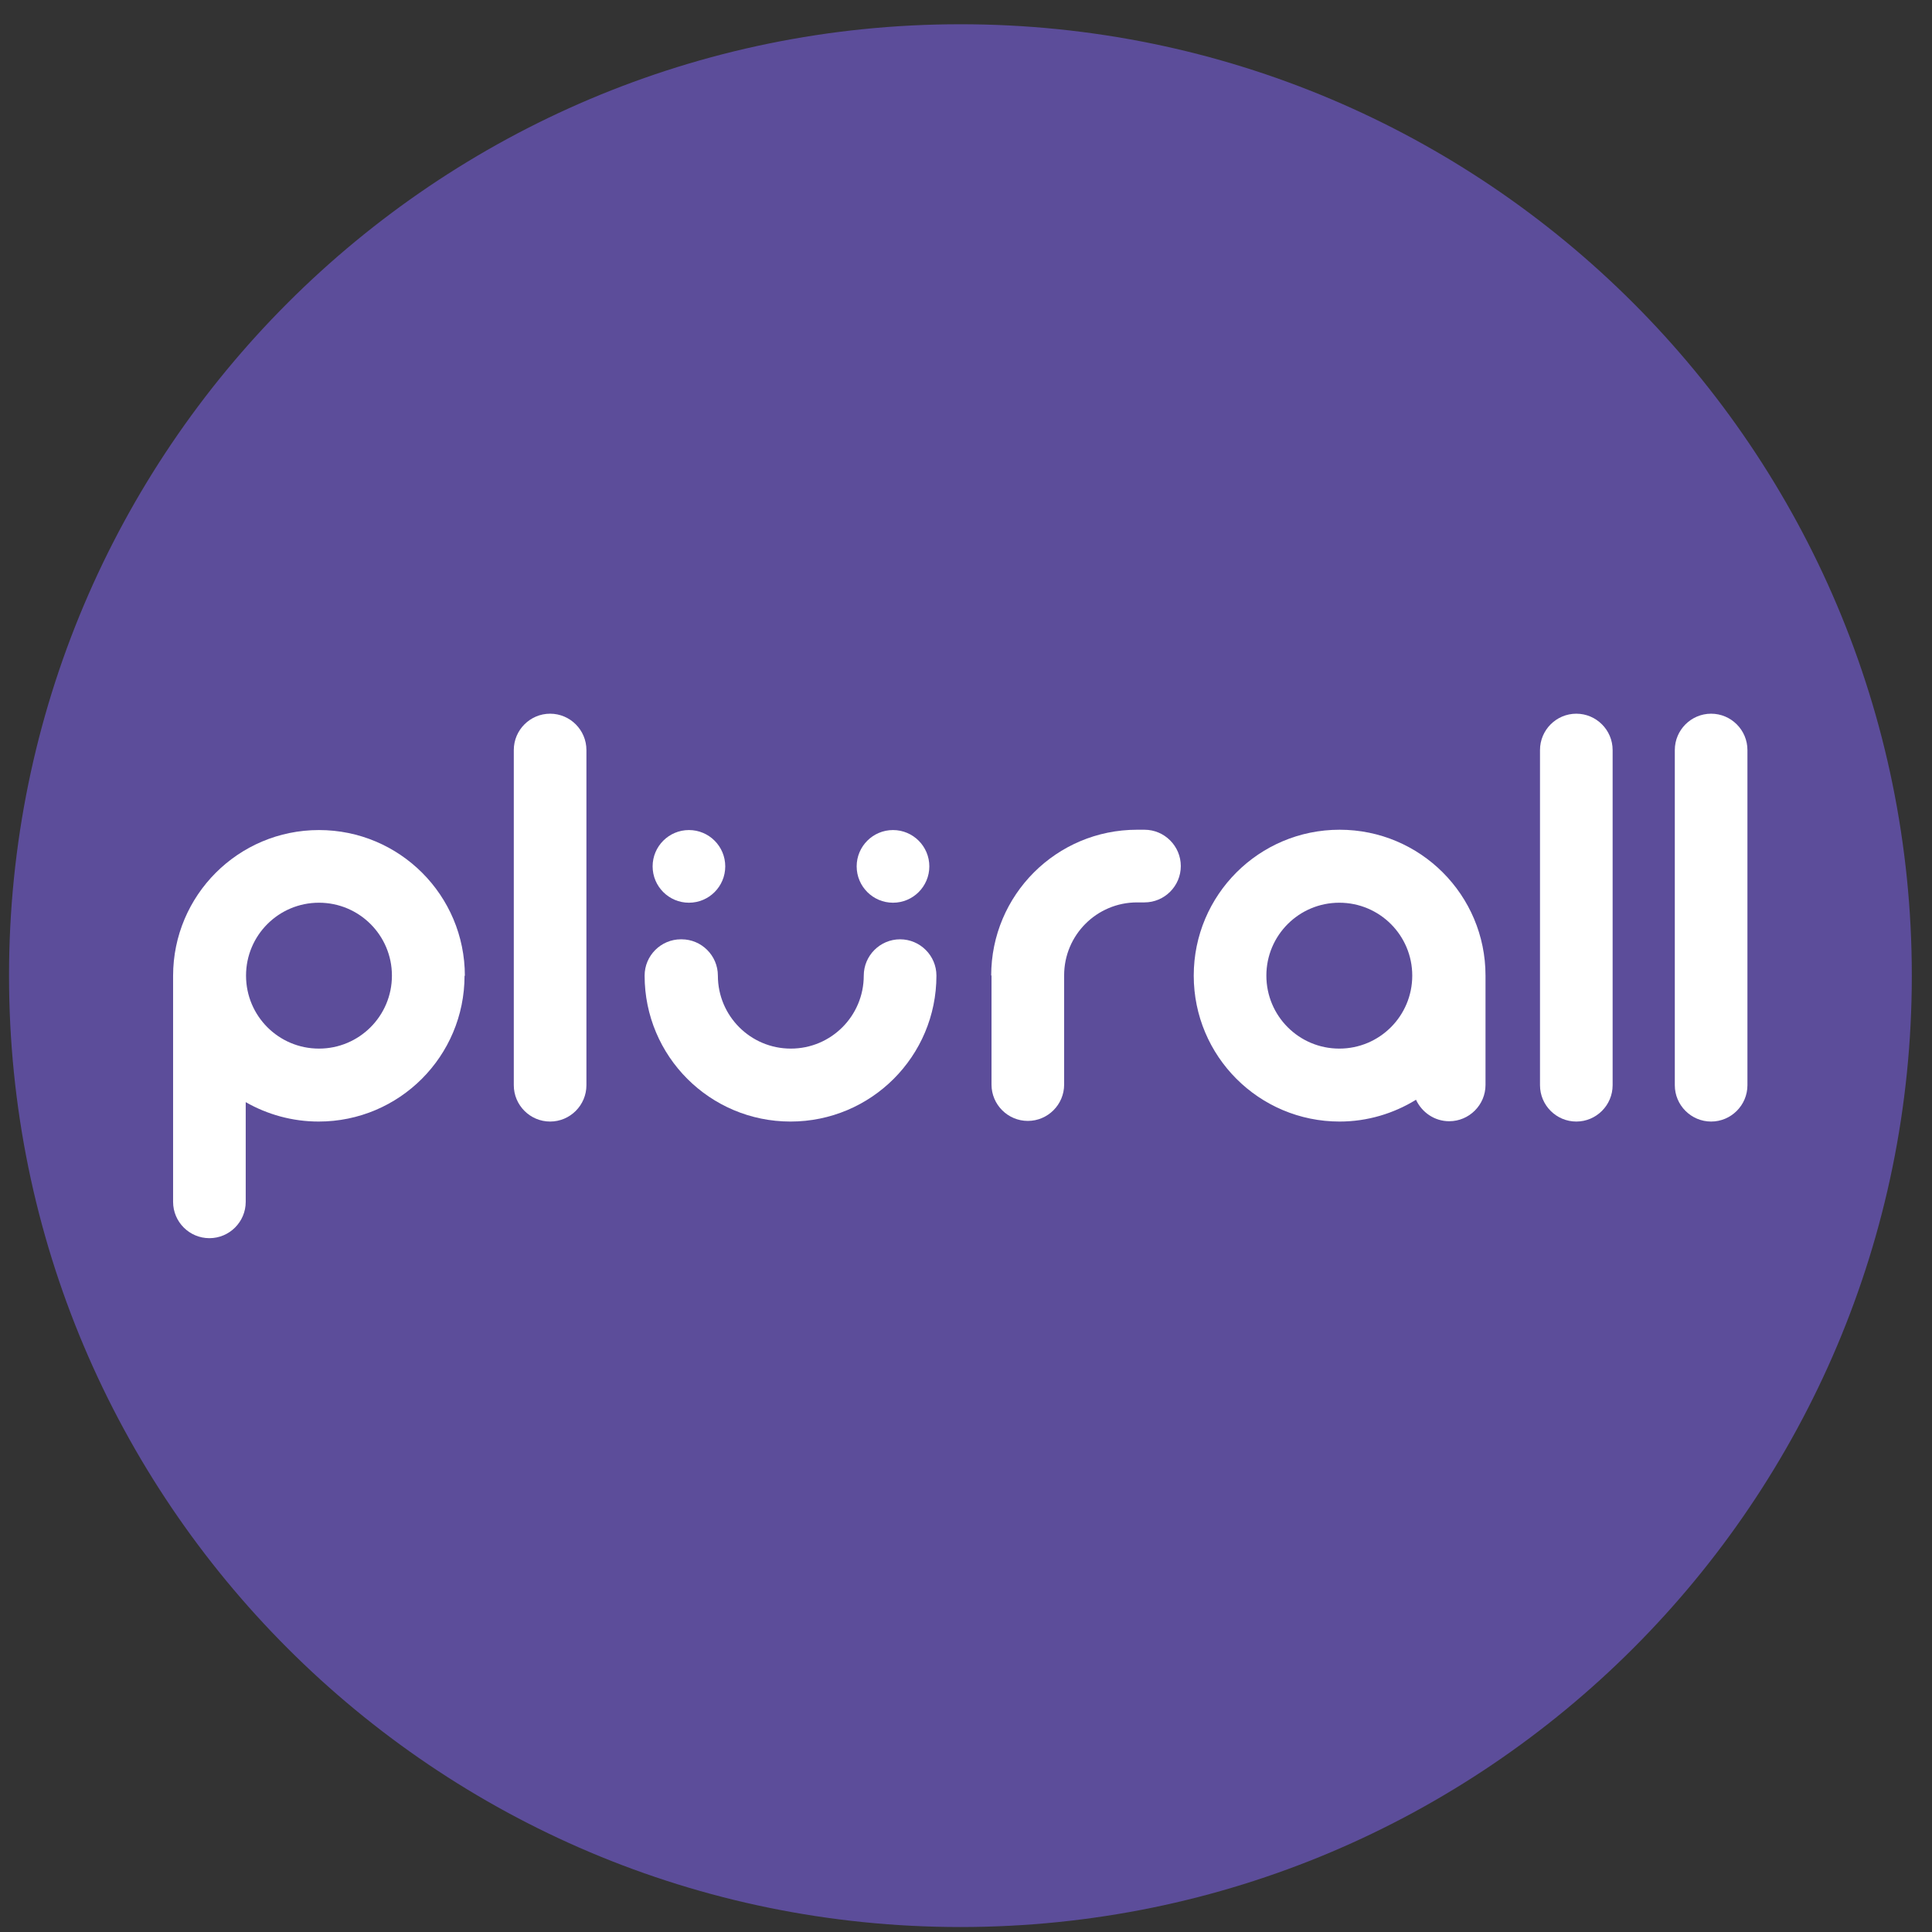<svg xmlns="http://www.w3.org/2000/svg" width="49" height="49" viewBox="0 0 49 49" fill="none"><rect x="0" y="0" width="49" height="49" fill="#333333" stroke="none"/><path d="M24.358 48.874C37.684 48.874 48.488 38.071 48.488 24.744C48.488 11.418 37.684 0.615 24.358 0.615C11.032 0.615 0.229 11.418 0.229 24.744C0.229 38.071 11.032 48.874 24.358 48.874Z" fill="#5C4D9A"></path><path d="M17.473 22.895C17.982 22.895 18.394 22.482 18.394 21.973C18.394 21.465 17.982 21.052 17.473 21.052C16.964 21.052 16.552 21.465 16.552 21.973C16.552 22.482 16.964 22.895 17.473 22.895Z" fill="white"></path><path d="M22.649 22.895C23.157 22.895 23.57 22.482 23.57 21.973C23.57 21.465 23.157 21.052 22.649 21.052C22.14 21.052 21.727 21.465 21.727 21.973C21.727 22.482 22.14 22.895 22.649 22.895Z" fill="white"></path><path d="M42.477 27.523C42.477 28.031 42.891 28.445 43.398 28.445C43.905 28.445 44.319 28.031 44.319 27.523V19.023C44.319 18.515 43.905 18.101 43.398 18.101C42.891 18.101 42.477 18.515 42.477 19.023V27.523Z" fill="white"></path><path d="M40.9 27.523C40.9 28.031 40.486 28.445 39.979 28.445C39.471 28.445 39.058 28.031 39.058 27.523V19.023C39.058 18.515 39.471 18.101 39.979 18.101C40.486 18.101 40.9 18.515 40.9 19.023V27.523Z" fill="white"></path><path fill-rule="evenodd" clip-rule="evenodd" d="M17.286 23.823C17.793 23.823 18.207 24.237 18.207 24.744C18.207 25.767 19.035 26.595 20.057 26.595C21.08 26.595 21.907 25.767 21.907 24.744C21.907 24.237 22.321 23.823 22.828 23.823C23.336 23.823 23.75 24.237 23.75 24.744C23.75 26.79 22.095 28.445 20.049 28.445C18.004 28.445 16.349 26.79 16.349 24.744C16.349 24.237 16.763 23.823 17.27 23.823H17.286Z" fill="white"></path><path fill-rule="evenodd" clip-rule="evenodd" d="M11.782 24.744C11.782 26.79 10.127 28.445 8.082 28.445C7.411 28.445 6.778 28.265 6.232 27.953V30.482C6.232 30.99 5.818 31.403 5.311 31.403C4.803 31.403 4.39 30.99 4.39 30.482V24.752C4.39 22.707 6.045 21.052 8.09 21.052C10.135 21.052 11.79 22.707 11.79 24.752L11.782 24.744ZM6.24 24.744C6.24 25.767 7.067 26.595 8.09 26.595C9.112 26.595 9.94 25.767 9.94 24.744C9.94 23.722 9.112 22.895 8.09 22.895C7.067 22.895 6.24 23.722 6.24 24.744Z" fill="white"></path><path d="M13.031 27.523C13.031 28.031 13.445 28.445 13.952 28.445C14.46 28.445 14.873 28.031 14.873 27.523V19.023C14.873 18.515 14.46 18.101 13.952 18.101C13.445 18.101 13.031 18.515 13.031 19.023V27.523Z" fill="white"></path><path fill-rule="evenodd" clip-rule="evenodd" d="M35.904 27.898C35.342 28.242 34.678 28.445 33.976 28.445C31.931 28.445 30.276 26.79 30.276 24.744C30.276 22.699 31.931 21.044 33.976 21.044C36.021 21.044 37.676 22.699 37.676 24.744V27.516C37.676 28.023 37.262 28.437 36.755 28.437C36.38 28.437 36.06 28.21 35.912 27.89L35.904 27.898ZM35.818 24.744C35.818 25.767 34.991 26.595 33.968 26.595C32.945 26.595 32.118 25.767 32.118 24.744C32.118 23.722 32.945 22.895 33.968 22.895C34.991 22.895 35.818 23.722 35.818 24.744Z" fill="white"></path><path fill-rule="evenodd" clip-rule="evenodd" d="M25.139 24.744C25.139 22.699 26.794 21.044 28.839 21.044H29.026C29.534 21.044 29.948 21.458 29.948 21.966C29.948 22.473 29.534 22.887 29.026 22.887H28.839C27.817 22.887 26.989 23.714 26.989 24.737V27.508C26.989 28.015 26.575 28.429 26.068 28.429C25.561 28.429 25.147 28.015 25.147 27.508V24.737L25.139 24.744Z" fill="white"></path></svg>